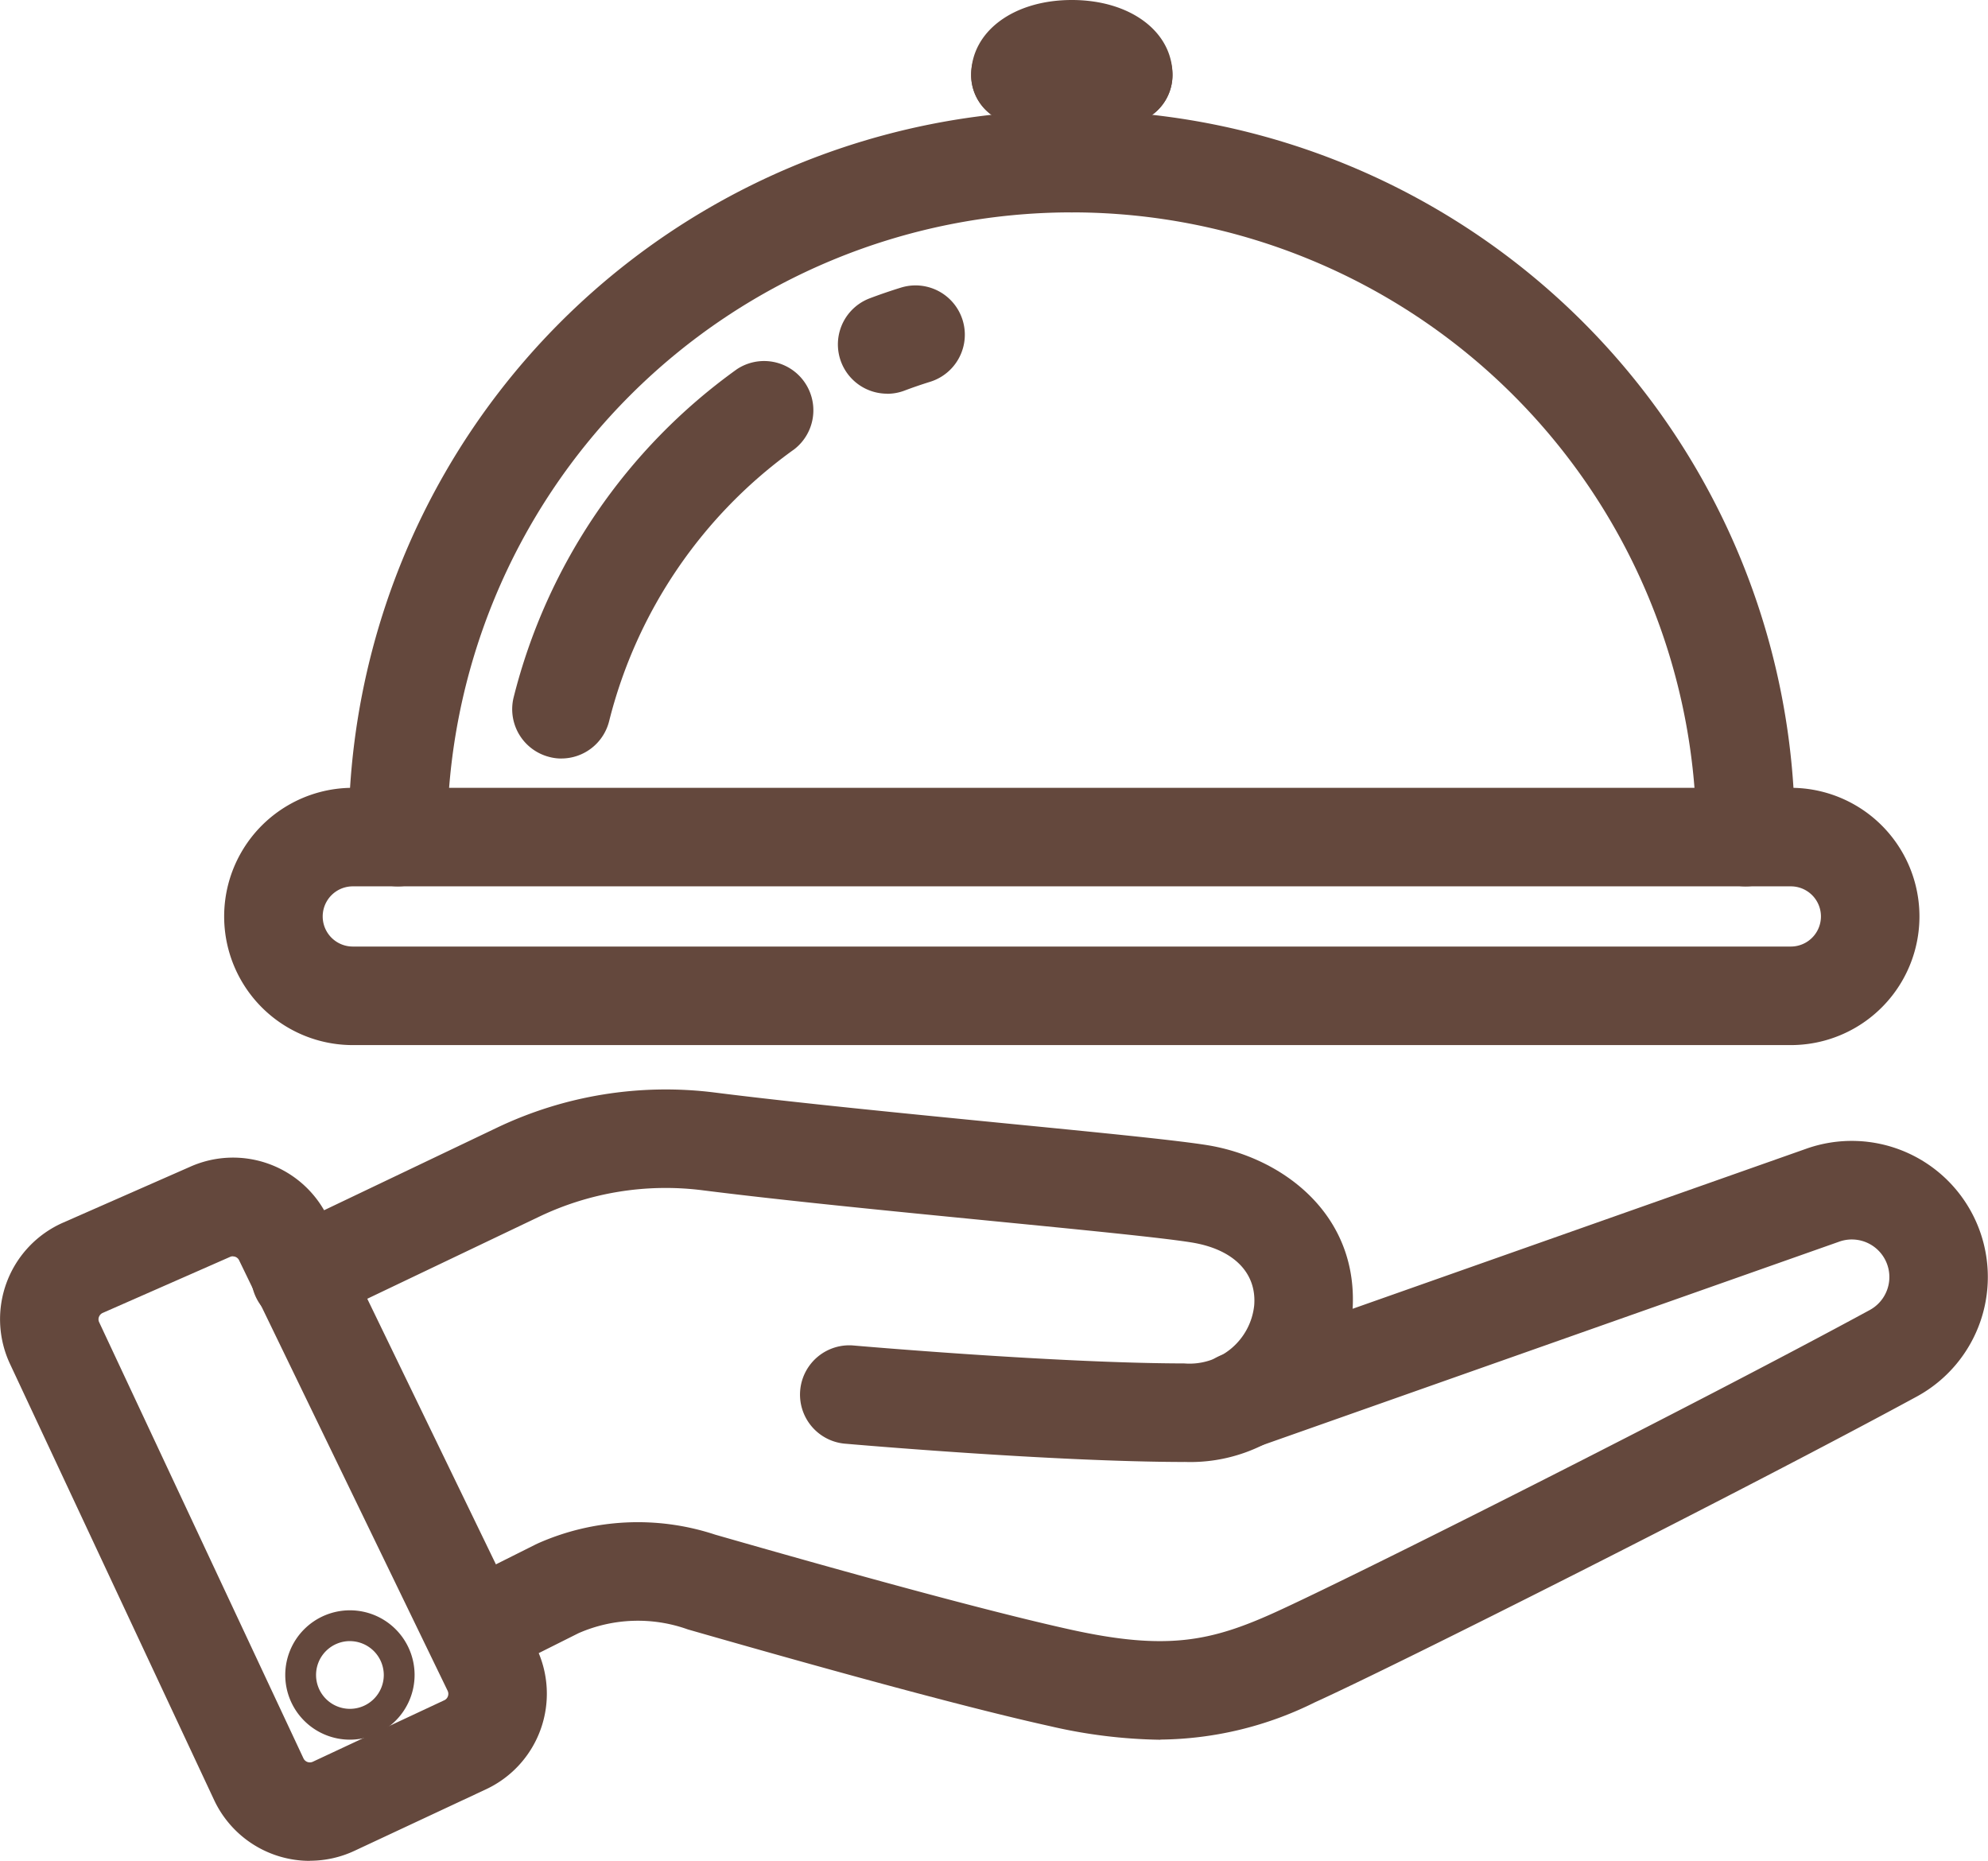 <svg xmlns="http://www.w3.org/2000/svg" width="117" height="109.504" viewBox="0 0 117 109.504">
  <g id="room-service" transform="translate(-1.261 -10.8)">
    <path id="Trazado_1667" data-name="Trazado 1667" d="M122.41,68.969a2.9,2.9,0,0,1-2.9-2.9,36.761,36.761,0,1,0-73.523,0,2.9,2.9,0,0,1-5.8,0,42.56,42.56,0,1,1,85.119,0A2.9,2.9,0,0,1,122.41,68.969Z" transform="translate(-18.409 -6.01)" fill="#64483d"/>
    <path id="Trazado_1668" data-name="Trazado 1668" d="M118.494,113.889H33.859a7.569,7.569,0,1,1,0-15.139h84.634a7.569,7.569,0,1,1,0,15.139Zm-84.634-9.341a1.771,1.771,0,1,0,0,3.542h84.634a1.771,1.771,0,1,0,0-3.542Z" transform="translate(-11.836 -41.59)" fill="#64483d"/>
    <path id="Trazado_1669" data-name="Trazado 1669" d="M118.329,24.655a2.9,2.9,0,0,1-2.9-2.9V16.569a2.9,2.9,0,0,1,5.8,0v5.187A2.9,2.9,0,0,1,118.329,24.655Z" transform="translate(-53.988 -1.357)" fill="#64483d"/>
    <path id="Trazado_1670" data-name="Trazado 1670" d="M118.64,19.468h-6.051a2.9,2.9,0,0,1,0-5.8h6.051a2.9,2.9,0,1,1,0,5.8Z" transform="translate(-51.274 -1.357)" fill="#64483d"/>
    <path id="Trazado_1671" data-name="Trazado 1671" d="M97.7,49.032a2.9,2.9,0,0,1-1.017-5.614c.6-.227,1.218-.438,1.829-.627a2.9,2.9,0,0,1,1.724,5.54c-.506.158-1.017.332-1.518.522a2.885,2.885,0,0,1-1.017.184Z" transform="translate(-44.231 -15.065)" fill="#64483d"/>
    <path id="Trazado_1672" data-name="Trazado 1672" d="M61.346,74.437a2.733,2.733,0,0,1-.706-.09,2.9,2.9,0,0,1-2.108-3.516A33.89,33.89,0,0,1,71.677,51.523a2.9,2.9,0,0,1,3.374,4.712,28.053,28.053,0,0,0-10.9,16,2.9,2.9,0,0,1-2.81,2.2Z" transform="translate(-27.04 -19.001)" fill="#64483d"/>
    <path id="Trazado_1673" data-name="Trazado 1673" d="M118.64,18.111a2.9,2.9,0,0,1-2.525-1.471,3.542,3.542,0,0,0-1,0,2.9,2.9,0,0,1-5.424-1.428c0-2.557,2.493-4.412,5.925-4.412s5.925,1.855,5.925,4.412A2.9,2.9,0,0,1,118.64,18.111Zm-2.9-2.9Zm-.253,0Z" transform="translate(-51.274 0)" fill="#64483d"/>
    <path id="Trazado_1674" data-name="Trazado 1674" d="M84.316,154.35h-.021c-7.738-.011-19.509-1.038-20-1.081a2.9,2.9,0,0,1,.506-5.777c.121.011,12.013,1.049,19.5,1.059h.011a3.827,3.827,0,0,0,4.117-3.421c.153-1.919-1.228-3.305-3.7-3.7-1.808-.29-6.621-.759-11.718-1.26-5.7-.559-12.166-1.191-17.047-1.808a17.253,17.253,0,0,0-9.609,1.55l-12.709,6.067a2.9,2.9,0,1,1-2.5-5.229l12.709-6.067a23.067,23.067,0,0,1,12.835-2.072c4.8.606,11.217,1.233,16.884,1.792,5.414.532,10.089.986,12.071,1.3,4.449.712,9.024,4.106,8.56,9.883a9.566,9.566,0,0,1-9.894,8.761Z" transform="translate(-13.354 -57.519)" fill="#64483d"/>
    <path id="Trazado_1675" data-name="Trazado 1675" d="M92.065,173.391a30.434,30.434,0,0,1-6.489-.8c-4.206-.928-11.375-2.841-21.317-5.693a8.709,8.709,0,0,0-6.431.221L53.074,169.5a2.9,2.9,0,0,1-2.593-5.187L55.3,161.9l.121-.058a14.494,14.494,0,0,1,10.442-.522c9.825,2.82,16.878,4.7,20.969,5.6,5.593,1.228,8.2.685,11.929-1,4.739-2.145,24.985-12.345,35.059-17.817A2.21,2.21,0,0,0,132,144.088l-34.3,12.1a2.9,2.9,0,0,1-1.929-5.472l34.263-12.087a8.009,8.009,0,0,1,6.557,14.564c-10.163,5.519-30.631,15.824-35.438,18a20.789,20.789,0,0,1-9.077,2.188Z" transform="translate(-22.517 -60.214)" fill="#64483d"/>
    <path id="Trazado_1676" data-name="Trazado 1676" d="M19.5,181.416a6.222,6.222,0,0,1-5.635-3.574L1.851,152.176a6.207,6.207,0,0,1,3.126-8.318l7.49-3.294a6.187,6.187,0,0,1,8.086,2.978l12.271,25.333a6.207,6.207,0,0,1-2.957,8.328l-7.743,3.621a6.188,6.188,0,0,1-2.62.585ZM14.966,145.84a.39.39,0,0,0-.169.037l-7.49,3.294a.42.42,0,0,0-.221.232.391.391,0,0,0,.011.316l12.024,25.665a.415.415,0,0,0,.548.2l7.743-3.621a.4.4,0,0,0,.211-.237.418.418,0,0,0-.016-.316L15.335,146.078h0a.4.4,0,0,0-.369-.232Z" transform="translate(0 -61.112)" fill="#64483d"/>
    <path id="Trazado_1677" data-name="Trazado 1677" d="M36.916,198.182a3.806,3.806,0,1,1,3.806-3.806A3.811,3.811,0,0,1,36.916,198.182Zm0-5.8a1.993,1.993,0,1,0,1.993,1.993A2,2,0,0,0,36.916,192.383Z" transform="translate(-15.061 -85.01)" fill="#64483d"/>
  </g>
</svg>

